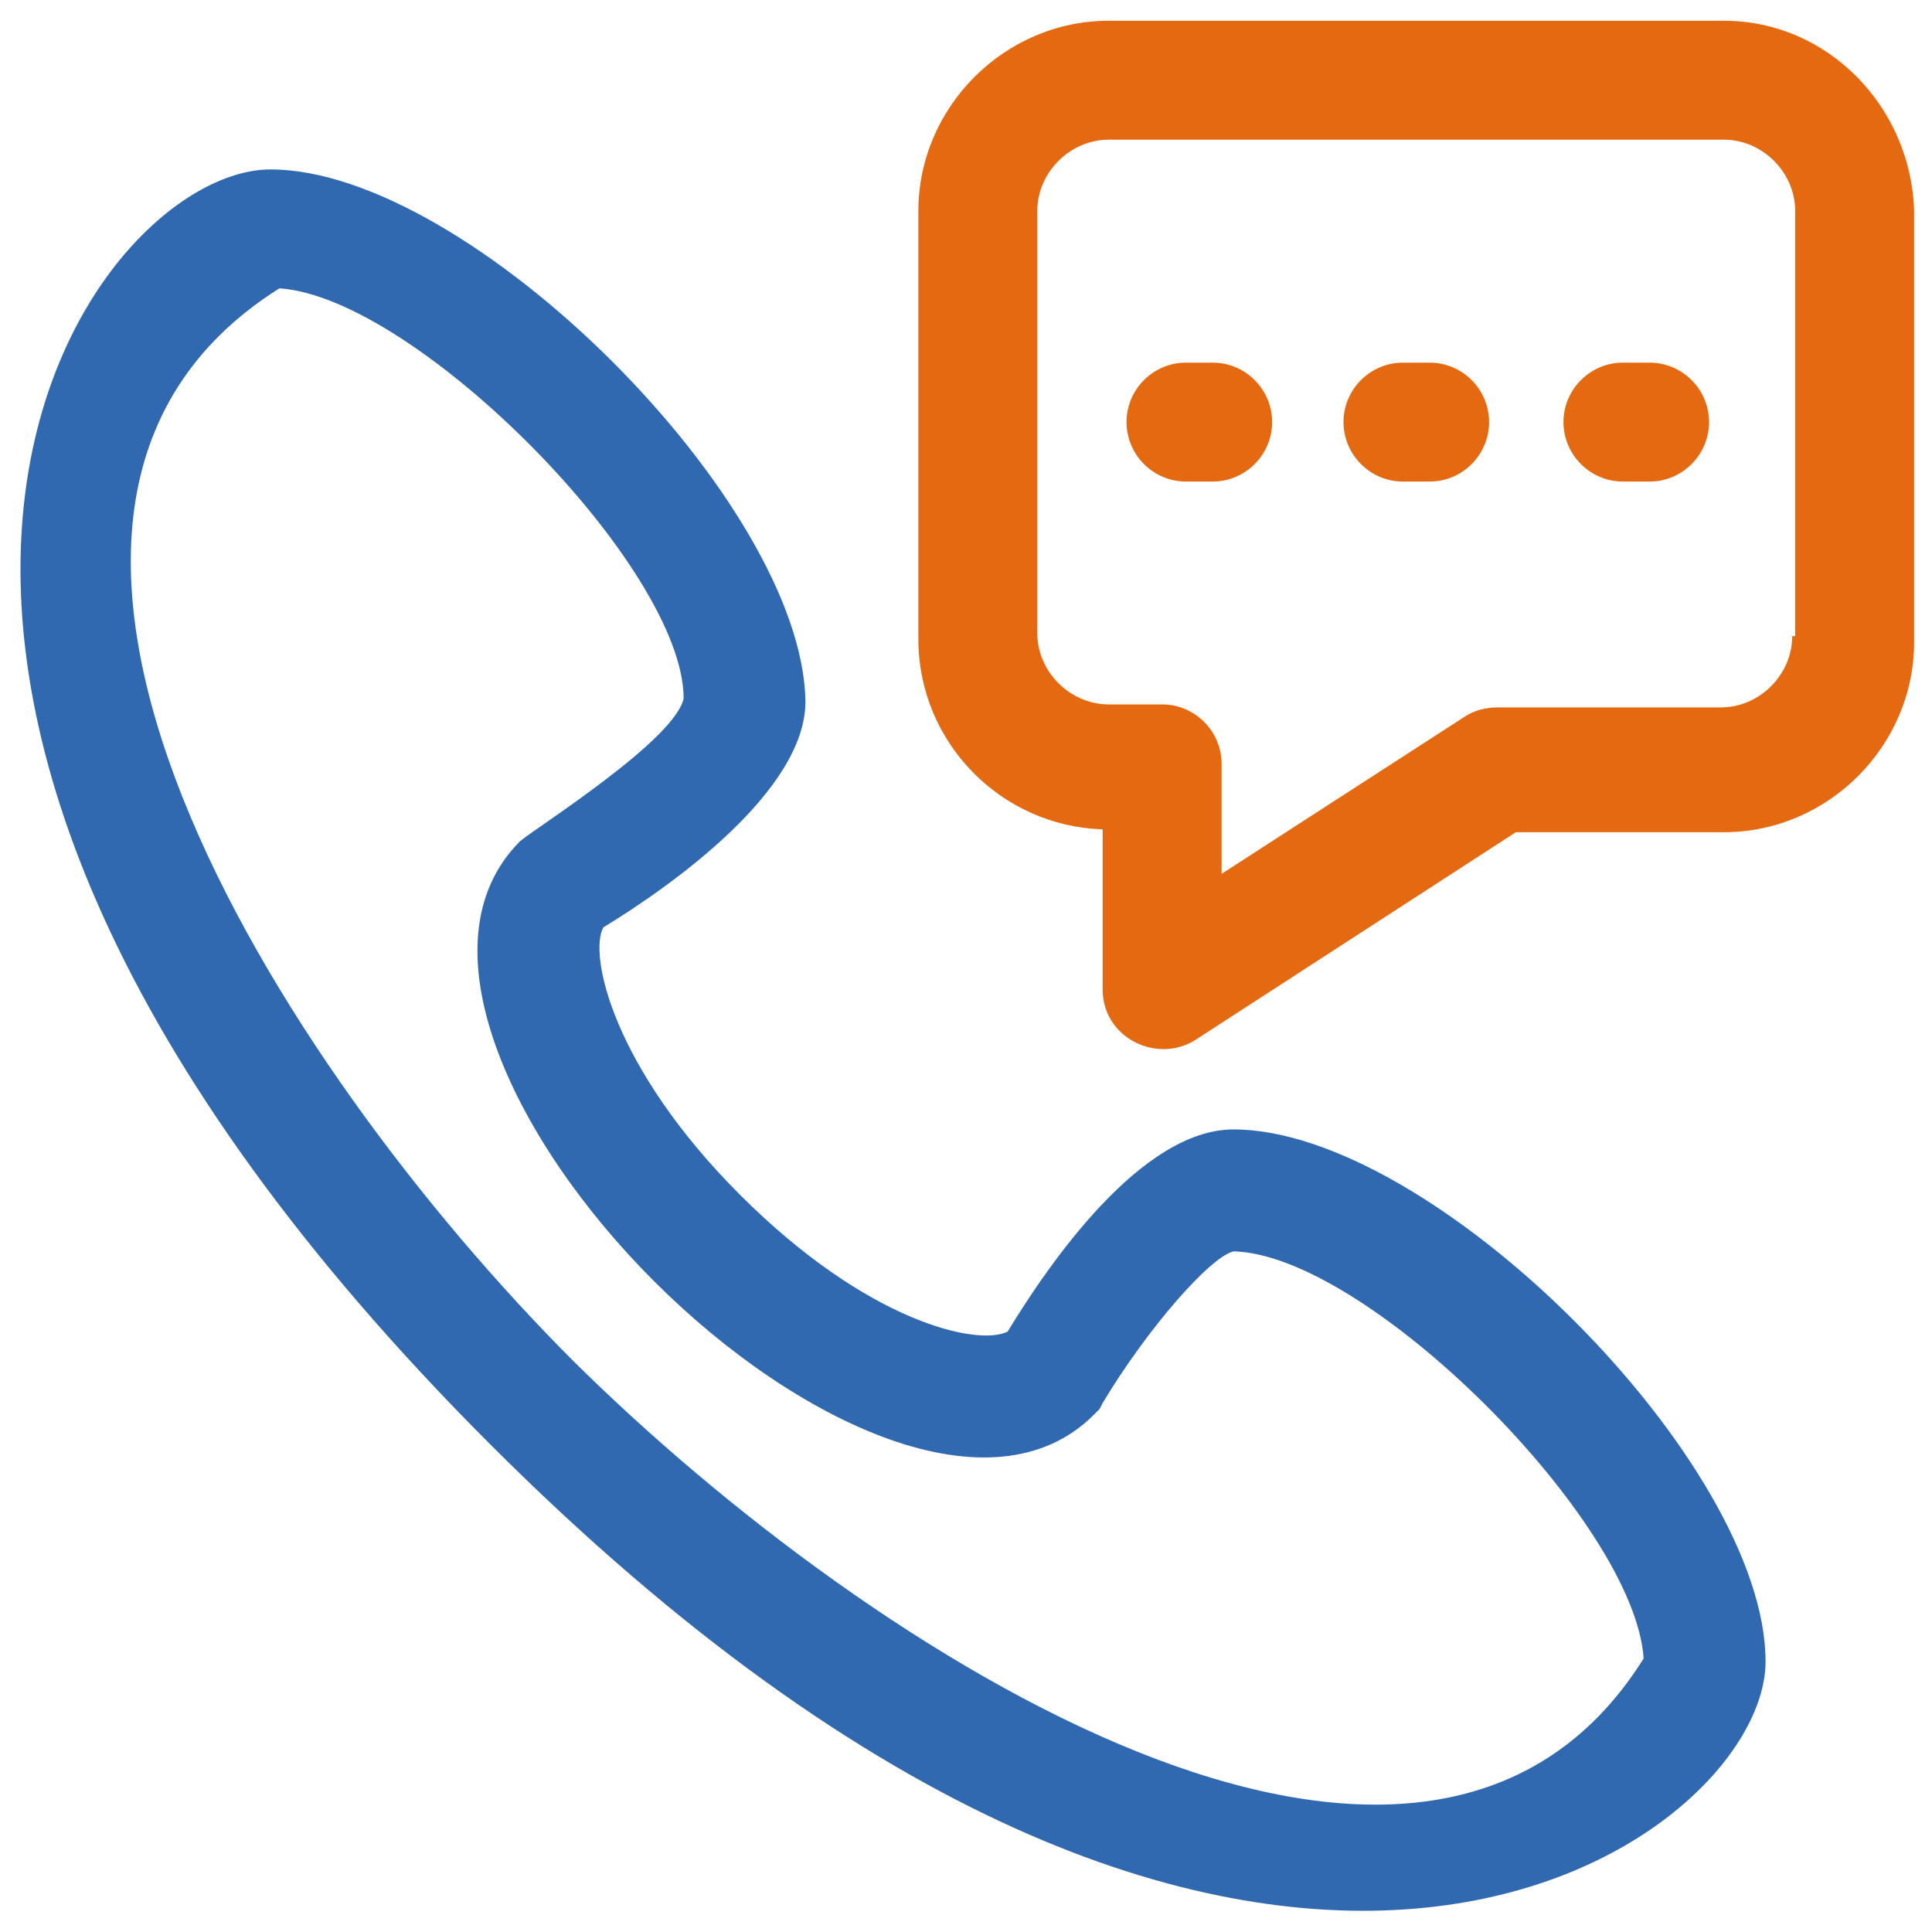 <svg width="20" height="20" viewBox="0 0 20 20" fill="none" xmlns="http://www.w3.org/2000/svg">
<g clip-path="url(#clip0_6539_90047)">
<path d="M12.769 11.692C11.815 11.692 10.861 13.077 10.431 13.785C10.123 13.938 8.984 13.692 7.661 12.369C6.338 11.046 6.092 9.877 6.246 9.6C6.954 9.169 8.338 8.185 8.338 7.262C8.308 5.2 4.861 1.754 2.8 1.754C0.923 1.754 -2.923 6.954 5.077 14.954C13.015 22.892 18.277 19.077 18.277 17.2C18.277 15.139 14.831 11.692 12.769 11.692ZM5.938 14.092C2.861 11.015 -0.769 5.292 2.892 2.985C4.308 3.077 7.077 5.877 7.077 7.231C6.984 7.662 5.569 8.554 5.384 8.708C4.338 9.754 5.292 11.785 6.769 13.261C8.246 14.739 10.277 15.692 11.323 14.646L11.384 14.585L11.415 14.523C11.877 13.754 12.523 13.015 12.769 12.954C14.154 12.985 16.923 15.754 17.015 17.169C14.738 20.8 9.015 17.139 5.938 14.092Z" fill="#3069B0"/>
<path d="M17.846 0.215H11.477C10.4 0.215 9.507 1.108 9.507 2.185V6.615C9.507 7.692 10.369 8.554 11.415 8.585V10.246C11.415 10.739 11.969 11.015 12.369 10.769L15.692 8.615H17.846C18.923 8.615 19.815 7.723 19.815 6.646V2.185C19.784 1.108 18.923 0.215 17.846 0.215ZM18.553 6.585C18.553 6.985 18.215 7.323 17.815 7.323H15.507C15.384 7.323 15.261 7.354 15.169 7.415L12.646 9.046V7.908C12.646 7.569 12.369 7.292 12.03 7.292H11.477C11.077 7.292 10.738 6.954 10.738 6.554V2.185C10.738 1.785 11.077 1.446 11.477 1.446H17.846C18.246 1.446 18.584 1.785 18.584 2.185V6.585H18.553Z" fill="#E56910"/>
<path d="M12.554 3.754H12.277C11.938 3.754 11.662 4.031 11.662 4.369C11.662 4.708 11.938 4.985 12.277 4.985H12.554C12.892 4.985 13.169 4.708 13.169 4.369C13.169 4.031 12.892 3.754 12.554 3.754Z" fill="#E56910"/>
<path d="M14.8 3.754H14.523C14.185 3.754 13.908 4.031 13.908 4.369C13.908 4.708 14.185 4.985 14.523 4.985H14.8C15.139 4.985 15.415 4.708 15.415 4.369C15.415 4.031 15.139 3.754 14.8 3.754Z" fill="#E56910"/>
<path d="M17.077 3.754H16.8C16.462 3.754 16.185 4.031 16.185 4.369C16.185 4.708 16.462 4.985 16.8 4.985H17.077C17.415 4.985 17.692 4.708 17.692 4.369C17.692 4.031 17.415 3.754 17.077 3.754Z" fill="#E56910"/>
</g>
<defs>
<clipPath id="clip0_6539_90047">
<rect width="20" height="20" fill="white"/>
</clipPath>
</defs>
</svg>
